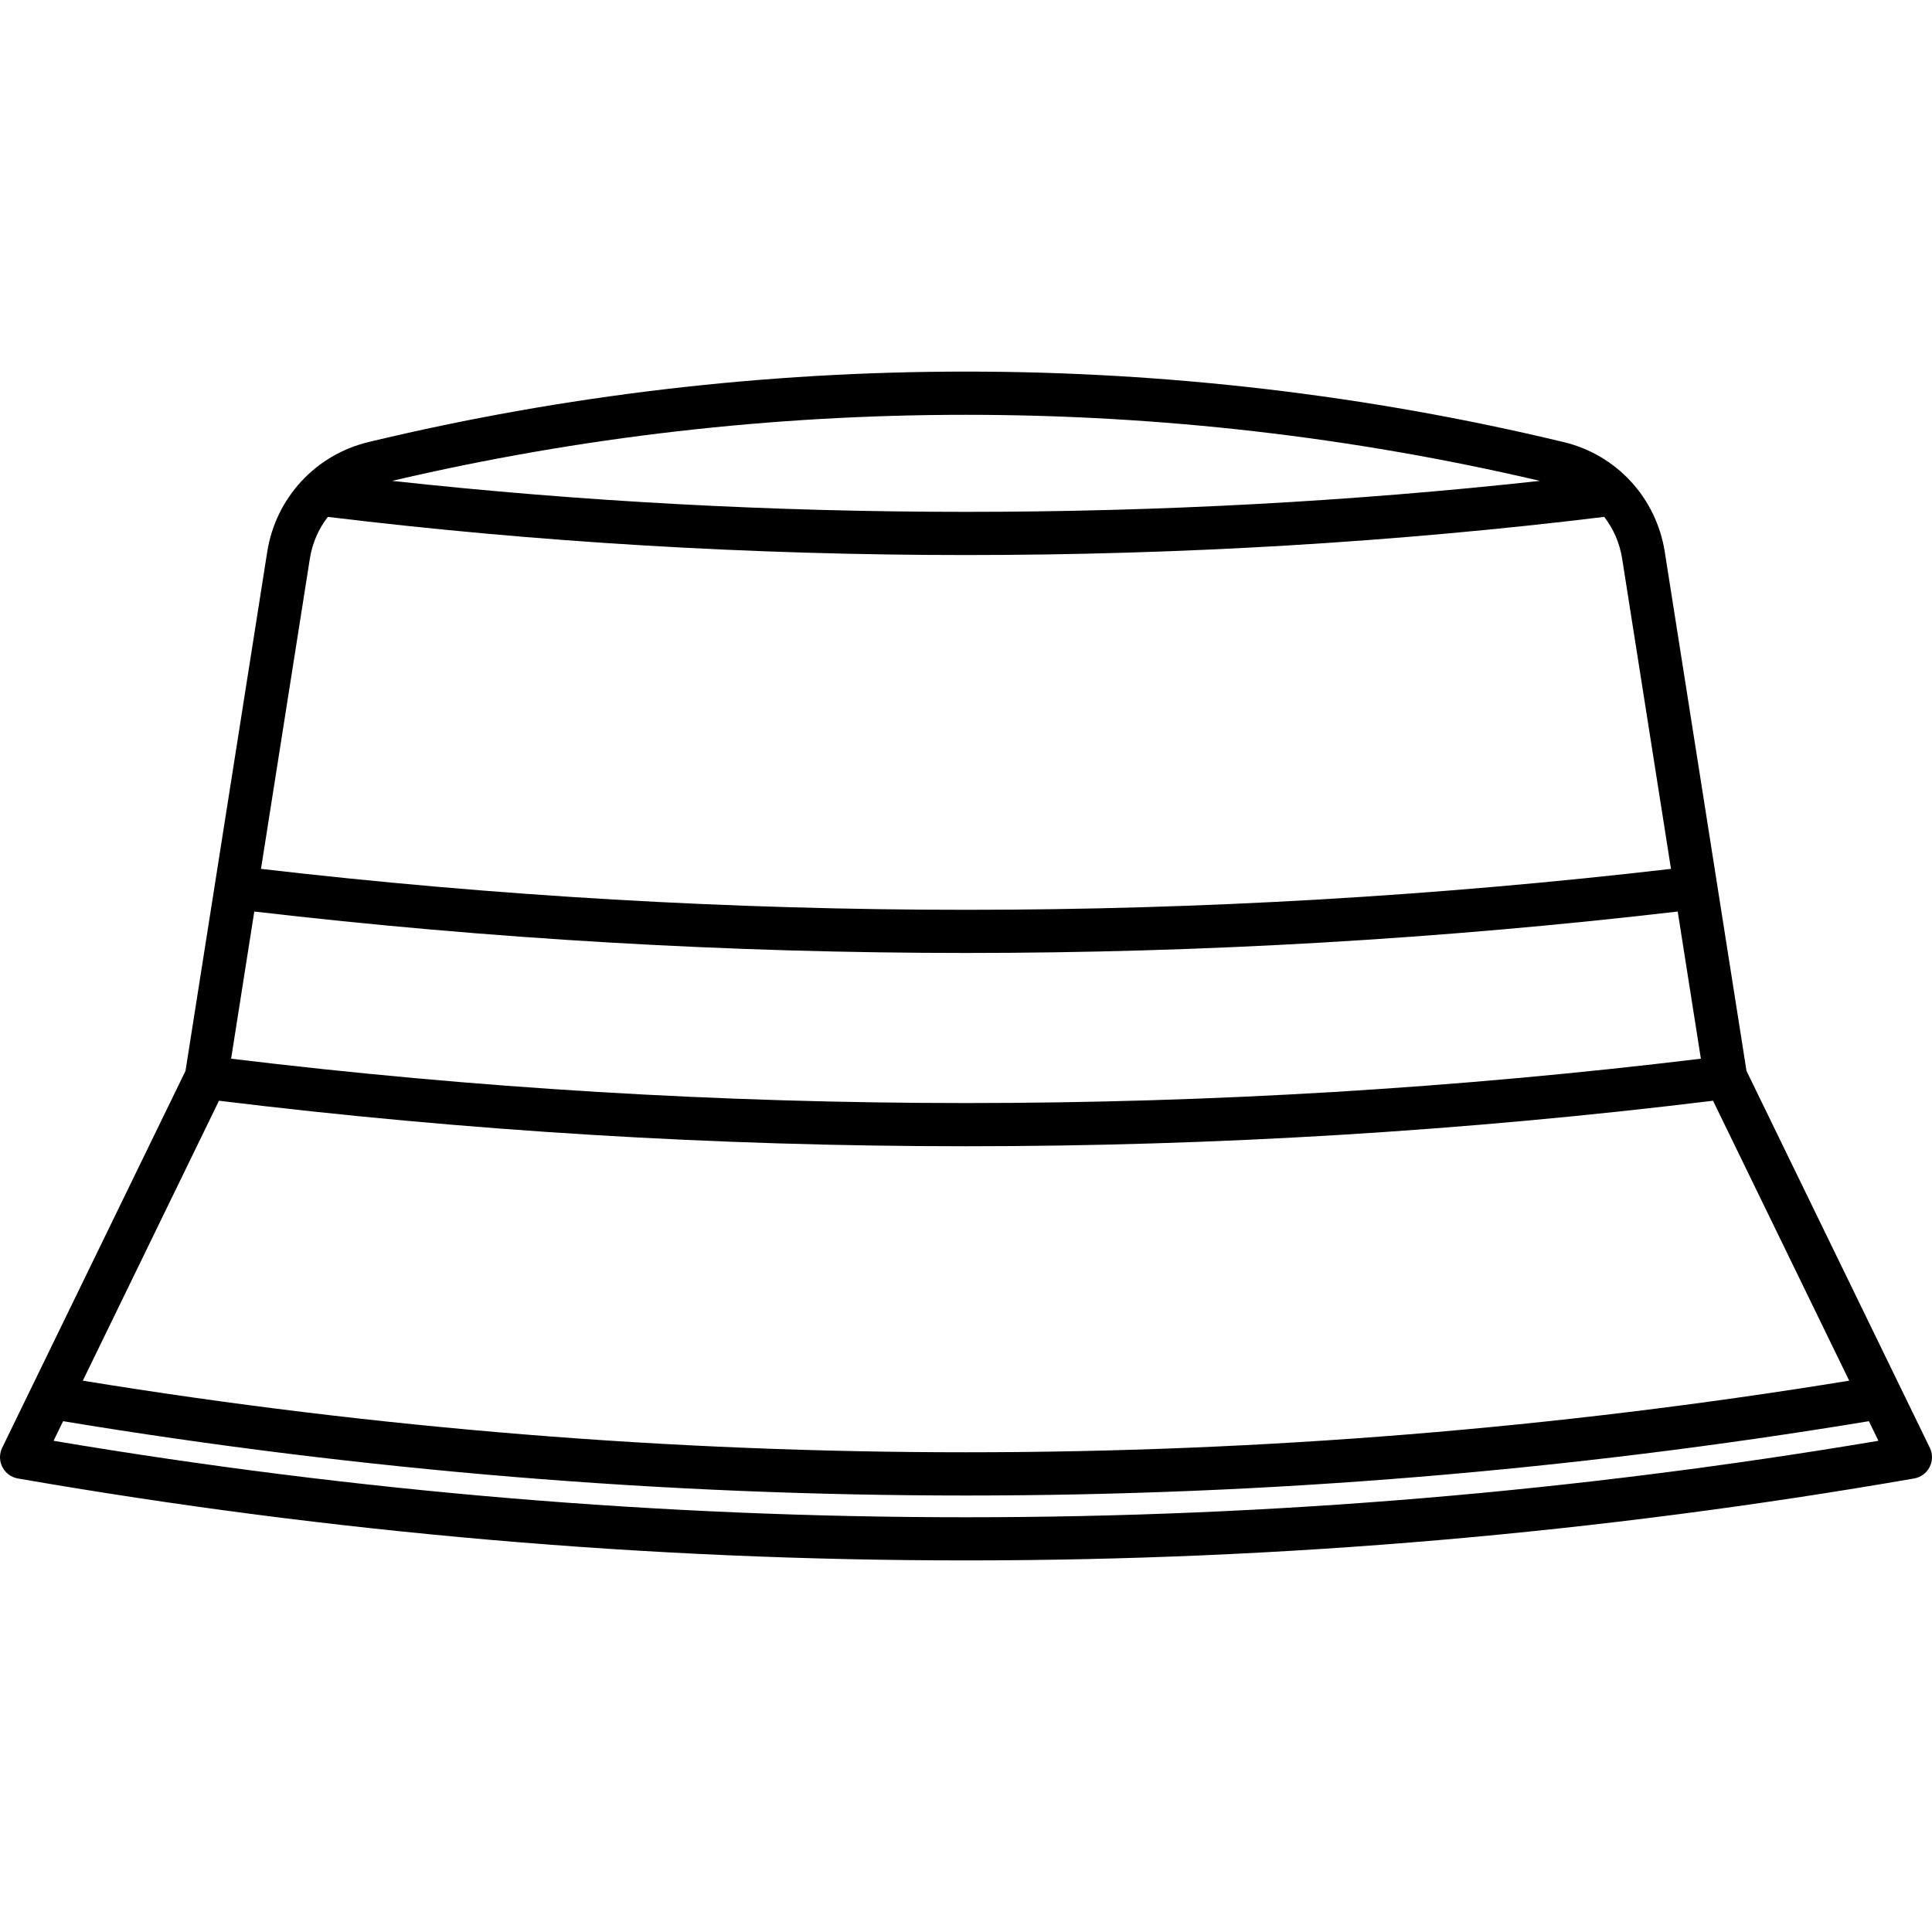 <?xml version="1.0" encoding="iso-8859-1"?>
<!-- Uploaded to: SVG Repo, www.svgrepo.com, Generator: SVG Repo Mixer Tools -->
<!DOCTYPE svg PUBLIC "-//W3C//DTD SVG 1.1//EN" "http://www.w3.org/Graphics/SVG/1.1/DTD/svg11.dtd">
<svg fill="#000000" height="800px" width="800px" version="1.1" id="Capa_1" xmlns="http://www.w3.org/2000/svg" xmlns:xlink="http://www.w3.org/1999/xlink" 
	 viewBox="0 0 447.66 447.66" xml:space="preserve">
<path d="M447.156,335.461l-42.479-87.327l-18.935-120.26c-1.97-12.504-11.148-22.485-23.384-25.428
	c-0.003-0.001-0.097-0.023-0.101-0.024l-0.154-0.037c-90.455-21.711-186.08-21.712-276.525-0.005l-0.19,0.046
	c-12.29,2.961-21.502,12.95-23.47,25.448L42.983,248.134L0.504,335.461c-0.688,1.413-0.671,3.066,0.045,4.465
	c0.716,1.399,2.048,2.379,3.596,2.648c72.887,12.657,146.285,18.985,219.685,18.985s146.801-6.329,219.687-18.985
	c1.548-0.269,2.88-1.25,3.596-2.648C447.827,338.527,447.844,336.874,447.156,335.461z M396.921,255.049l31.552,64.865
	c-135.832,22.121-273.455,22.121-409.286,0l31.552-64.865C165.608,269.111,282.049,269.111,396.921,255.049z M53.552,245.307
	l5.369-34.098c54.605,6.364,110.059,9.6,164.909,9.6c54.851,0,110.304-3.235,164.909-9.6l5.369,34.098
	C281.089,259.012,166.571,259.012,53.552,245.307z M356.817,111.424c-87.352,9.57-178.62,9.57-265.965-0.002
	C177.917,91.013,269.73,91.011,356.817,111.424z M71.797,129.429c0.568-3.609,2.032-6.905,4.167-9.663
	c48.403,5.889,98.138,8.841,147.877,8.841c49.737,0,99.47-2.951,147.876-8.839c2.119,2.755,3.577,6.051,4.146,9.663l11.319,71.893
	c-54.094,6.289-109.021,9.486-163.353,9.486c-54.332,0-109.259-3.197-163.353-9.486L71.797,129.429z M12.411,333.843l2.209-4.542
	c69.422,11.471,139.315,17.221,209.21,17.221s139.788-5.75,209.209-17.221l2.209,4.542
	C294.913,357.467,152.745,357.467,12.411,333.843z"/>
</svg>